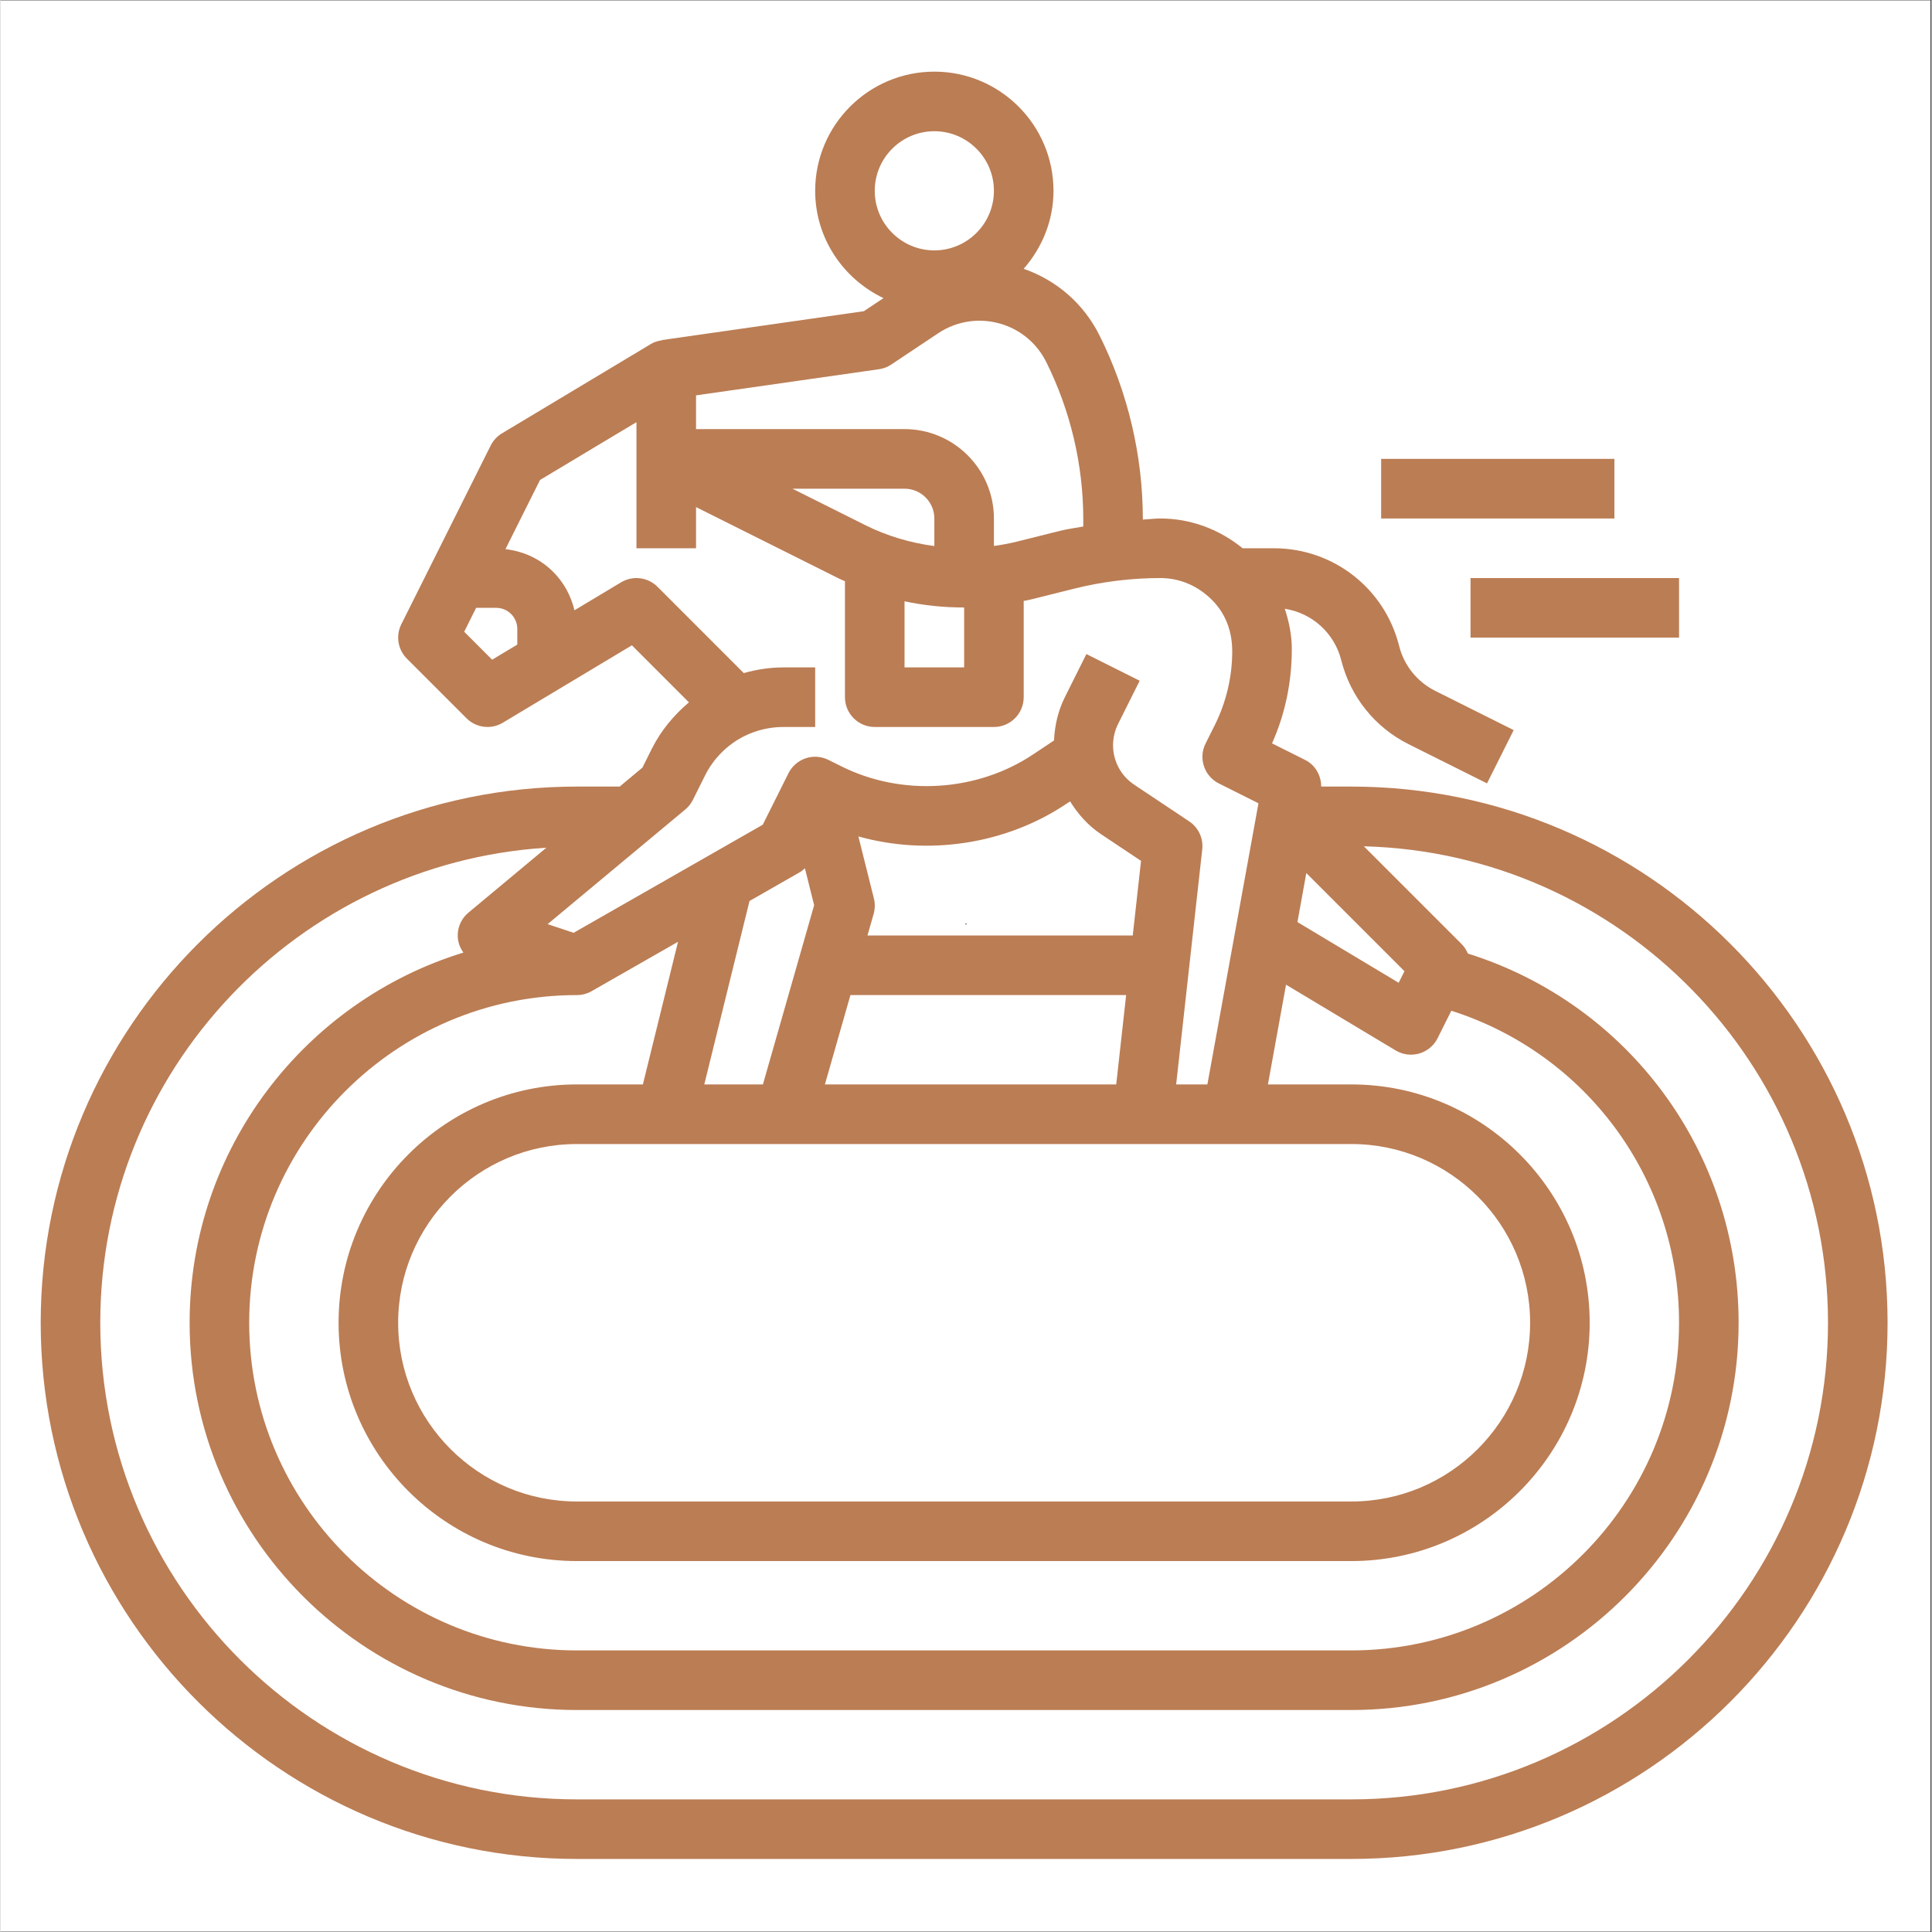 <svg xmlns="http://www.w3.org/2000/svg" xmlns:xlink="http://www.w3.org/1999/xlink" width="300" viewBox="0 0 224.88 225" height="300" preserveAspectRatio="xMidYMid meet"><rect x="0" y="0" width="224.88" height="225" fill="#333333" stroke="none"/><defs><g></g><clipPath id="cdf0c68944"><path d="M 0 0.059 L 224.762 0.059 L 224.762 224.938 L 0 224.938 Z M 0 0.059 " clip-rule="nonzero"></path></clipPath><clipPath id="92d76aa2ec"><path d="M 4.652 8.344 L 219.789 8.344 L 219.789 216.734 L 4.652 216.734 Z M 4.652 8.344 " clip-rule="nonzero"></path></clipPath></defs><g clip-path="url(#cdf0c68944)"><path fill="#ffffff" d="M 0 0.059 L 224.879 0.059 L 224.879 224.941 L 0 224.941 Z M 0 0.059 " fill-opacity="1" fill-rule="nonzero"></path><path fill="#ffffff" d="M 0 0.059 L 224.879 0.059 L 224.879 224.941 L 0 224.941 Z M 0 0.059 " fill-opacity="1" fill-rule="nonzero"></path></g><g clip-path="url(#92d76aa2ec)"><path fill="#bb7d54" d="M 157.32 91.605 L 153.805 91.605 C 153.805 90.309 153.121 89.094 151.934 88.5 L 148.078 86.574 C 149.586 83.207 150.383 79.5 150.383 75.59 C 150.383 73.965 150.062 72.398 149.566 70.895 C 152.727 71.387 155.344 73.711 156.141 76.891 C 157.207 81.145 160.062 84.707 163.984 86.668 L 173.117 91.23 L 176.223 85.027 L 167.09 80.461 C 164.984 79.406 163.445 77.492 162.875 75.203 C 161.195 68.523 155.215 63.852 148.316 63.852 L 144.66 63.852 C 141.941 61.645 138.617 60.383 135.07 60.383 C 134.391 60.383 133.715 60.477 133.035 60.508 L 133.035 60.457 C 133.035 53.066 131.289 45.66 127.98 39.047 C 126.148 35.383 123.016 32.648 119.156 31.305 C 121.289 28.863 122.629 25.711 122.629 22.223 C 122.629 14.566 116.406 8.344 108.754 8.344 C 101.098 8.344 94.875 14.566 94.875 22.223 C 94.875 27.746 98.145 32.488 102.832 34.719 L 100.543 36.242 L 77.039 39.602 L 77.043 39.629 C 76.594 39.695 76.148 39.816 75.746 40.059 L 58.402 50.465 C 57.836 50.805 57.379 51.301 57.082 51.891 L 46.676 72.703 C 46.008 74.039 46.27 75.652 47.328 76.707 L 54.266 83.645 C 55.391 84.773 57.141 84.988 58.504 84.164 L 73.531 75.152 L 80.172 81.797 C 78.406 83.293 76.906 85.094 75.867 87.172 L 74.754 89.398 L 72.109 91.605 L 67.121 91.605 C 32.691 91.605 4.68 119.617 4.68 154.047 C 4.68 188.48 32.691 216.492 67.121 216.492 L 157.32 216.492 C 191.75 216.492 219.766 188.48 219.766 154.047 C 219.766 119.617 191.75 91.605 157.32 91.605 Z M 167.363 120.906 L 168.961 117.711 C 184.703 122.723 195.48 137.285 195.48 154.047 C 195.48 175.09 178.359 192.207 157.32 192.207 L 67.121 192.207 C 46.082 192.207 28.961 175.09 28.961 154.047 C 28.961 133.008 46.082 115.887 67.121 115.887 C 67.719 115.887 68.312 115.734 68.844 115.43 L 78.902 109.68 L 74.809 126.293 L 67.121 126.293 C 51.82 126.293 39.371 138.746 39.371 154.047 C 39.371 169.352 51.82 181.801 67.121 181.801 L 157.32 181.801 C 172.621 181.801 185.074 169.352 185.074 154.047 C 185.074 138.746 172.621 126.293 157.32 126.293 L 147.602 126.293 L 149.711 114.676 L 162.473 122.332 C 163.301 122.828 164.297 122.961 165.227 122.691 C 166.156 122.418 166.93 121.77 167.363 120.906 Z M 124.102 93.633 L 124.562 93.328 C 125.488 94.82 126.672 96.156 128.18 97.16 L 132.824 100.258 L 131.859 108.949 L 100.965 108.949 L 101.684 106.434 C 101.848 105.848 101.859 105.23 101.715 104.637 L 99.906 97.41 C 108.035 99.684 117.055 98.34 124.102 93.633 Z M 157.32 133.234 C 168.801 133.234 178.137 142.57 178.137 154.047 C 178.137 165.527 168.801 174.863 157.32 174.863 L 67.121 174.863 C 55.645 174.863 46.309 165.527 46.309 154.047 C 46.309 142.57 55.645 133.234 67.121 133.234 Z M 96.008 126.293 L 98.98 115.887 L 131.09 115.887 L 129.934 126.293 Z M 93.129 101.555 C 93.332 101.434 93.5 101.277 93.68 101.121 L 94.754 105.418 L 88.789 126.293 L 81.961 126.293 L 87.227 104.93 Z M 162.828 114.453 L 151.039 107.383 L 152.074 101.676 L 163.504 113.105 Z M 108.754 15.281 C 112.578 15.281 115.691 18.395 115.691 22.223 C 115.691 26.047 112.578 29.16 108.754 29.16 C 104.926 29.16 101.812 26.047 101.812 22.223 C 101.812 18.395 104.926 15.281 108.754 15.281 Z M 102.305 43 C 102.816 42.93 103.309 42.742 103.738 42.453 L 109.203 38.809 C 111.445 37.316 114.195 36.949 116.762 37.797 C 118.957 38.527 120.742 40.074 121.777 42.148 C 124.602 47.805 126.098 54.137 126.098 60.457 L 126.098 61.316 C 125.195 61.488 124.281 61.598 123.387 61.82 L 118.309 63.09 C 117.445 63.305 116.57 63.461 115.691 63.582 L 115.691 60.383 C 115.691 54.645 111.02 49.973 105.281 49.973 L 81 49.973 L 81 46.043 Z M 108.754 63.594 C 105.965 63.223 103.23 62.418 100.719 61.16 L 92.227 56.914 L 105.281 56.914 C 107.195 56.914 108.754 58.469 108.754 60.383 Z M 105.281 70.027 C 107.562 70.516 109.891 70.75 112.223 70.746 L 112.223 77.727 L 105.281 77.727 Z M 57.254 76.828 L 54 73.574 L 55.391 70.789 L 57.73 70.789 C 58.387 70.789 59 71.047 59.465 71.508 C 59.926 71.973 60.184 72.586 60.184 73.242 L 60.184 75.07 Z M 79.75 94.27 C 80.117 93.961 80.418 93.586 80.633 93.152 L 82.07 90.273 C 83.047 88.324 84.66 86.711 86.613 85.734 C 88.016 85.035 89.59 84.664 91.152 84.664 L 94.875 84.664 L 94.875 77.727 L 91.152 77.727 C 89.602 77.727 88.059 77.965 86.559 78.387 L 76.512 68.336 C 75.387 67.211 73.641 66.996 72.27 67.816 L 66.84 71.074 C 66.445 69.398 65.617 67.852 64.367 66.602 C 62.852 65.086 60.902 64.195 58.805 63.953 L 62.832 55.895 L 74.062 49.164 L 74.062 63.852 L 81 63.852 L 81 59.055 L 97.613 67.363 C 97.852 67.484 98.102 67.578 98.344 67.691 L 98.344 81.195 C 98.344 83.109 99.898 84.664 101.812 84.664 L 115.691 84.664 C 117.605 84.664 119.16 83.109 119.16 81.195 L 119.16 69.988 C 119.438 69.926 119.719 69.887 119.992 69.816 L 125.07 68.547 C 128.34 67.734 131.703 67.32 135.07 67.32 C 137.309 67.32 139.406 68.191 141.09 69.871 C 142.609 71.391 143.445 73.418 143.445 75.848 C 143.445 78.812 142.742 81.789 141.414 84.445 L 140.344 86.582 C 139.93 87.406 139.859 88.359 140.152 89.234 C 140.441 90.109 141.066 90.828 141.891 91.242 L 146.5 93.551 L 140.551 126.293 L 136.914 126.293 L 139.953 98.922 C 140.098 97.633 139.508 96.375 138.43 95.656 L 132.031 91.387 C 130.488 90.363 129.566 88.641 129.566 86.789 C 129.566 85.934 129.77 85.082 130.148 84.32 L 132.668 79.277 L 126.461 76.172 L 123.945 81.211 C 123.168 82.766 122.77 84.492 122.691 86.234 L 120.254 87.859 C 113.719 92.219 104.957 92.762 97.926 89.246 L 96.422 88.5 C 94.703 87.637 92.625 88.34 91.766 90.051 L 88.77 96.047 L 66.746 108.633 L 63.715 107.625 Z M 157.32 209.555 L 67.121 209.555 C 36.52 209.555 11.617 184.652 11.617 154.047 C 11.617 124.641 34.621 100.566 63.57 98.723 L 54.496 106.285 C 53.527 107.09 53.074 108.355 53.309 109.594 C 53.402 110.09 53.625 110.535 53.906 110.938 C 35.465 116.598 22.023 133.777 22.023 154.047 C 22.023 178.914 42.258 199.148 67.121 199.148 L 157.32 199.148 C 182.188 199.148 202.418 178.914 202.418 154.047 C 202.418 134.172 189.59 116.922 170.887 111.051 C 170.719 110.656 170.496 110.281 170.18 109.965 L 158.773 98.559 C 188.707 99.336 212.828 123.93 212.828 154.047 C 212.828 184.652 187.926 209.555 157.32 209.555 Z M 157.32 209.555 " fill-opacity="1" fill-rule="nonzero"></path></g><path fill="#bb7d54" d="M 171.195 67.32 L 195.48 67.32 L 195.48 74.258 L 171.195 74.258 Z M 171.195 67.32 " fill-opacity="1" fill-rule="nonzero"></path><path fill="#bb7d54" d="M 160.789 53.441 L 187.953 53.441 L 187.953 60.383 L 160.789 60.383 Z M 160.789 53.441 " fill-opacity="1" fill-rule="nonzero"></path><g fill="#000000" fill-opacity="1"><g transform="translate(112.308, 107.653)"><g><path d="M 0.133 0.004 C 0.113 0.004 0.098 0 0.086 -0.012 C 0.078 -0.02 0.07 -0.035 0.07 -0.051 C 0.07 -0.07 0.078 -0.082 0.086 -0.094 C 0.098 -0.105 0.113 -0.109 0.133 -0.109 C 0.148 -0.109 0.164 -0.105 0.176 -0.094 C 0.188 -0.086 0.191 -0.07 0.191 -0.055 C 0.191 -0.035 0.188 -0.023 0.176 -0.012 C 0.164 0 0.148 0.004 0.133 0.004 Z M 0.133 0.004 "></path></g></g></g></svg>